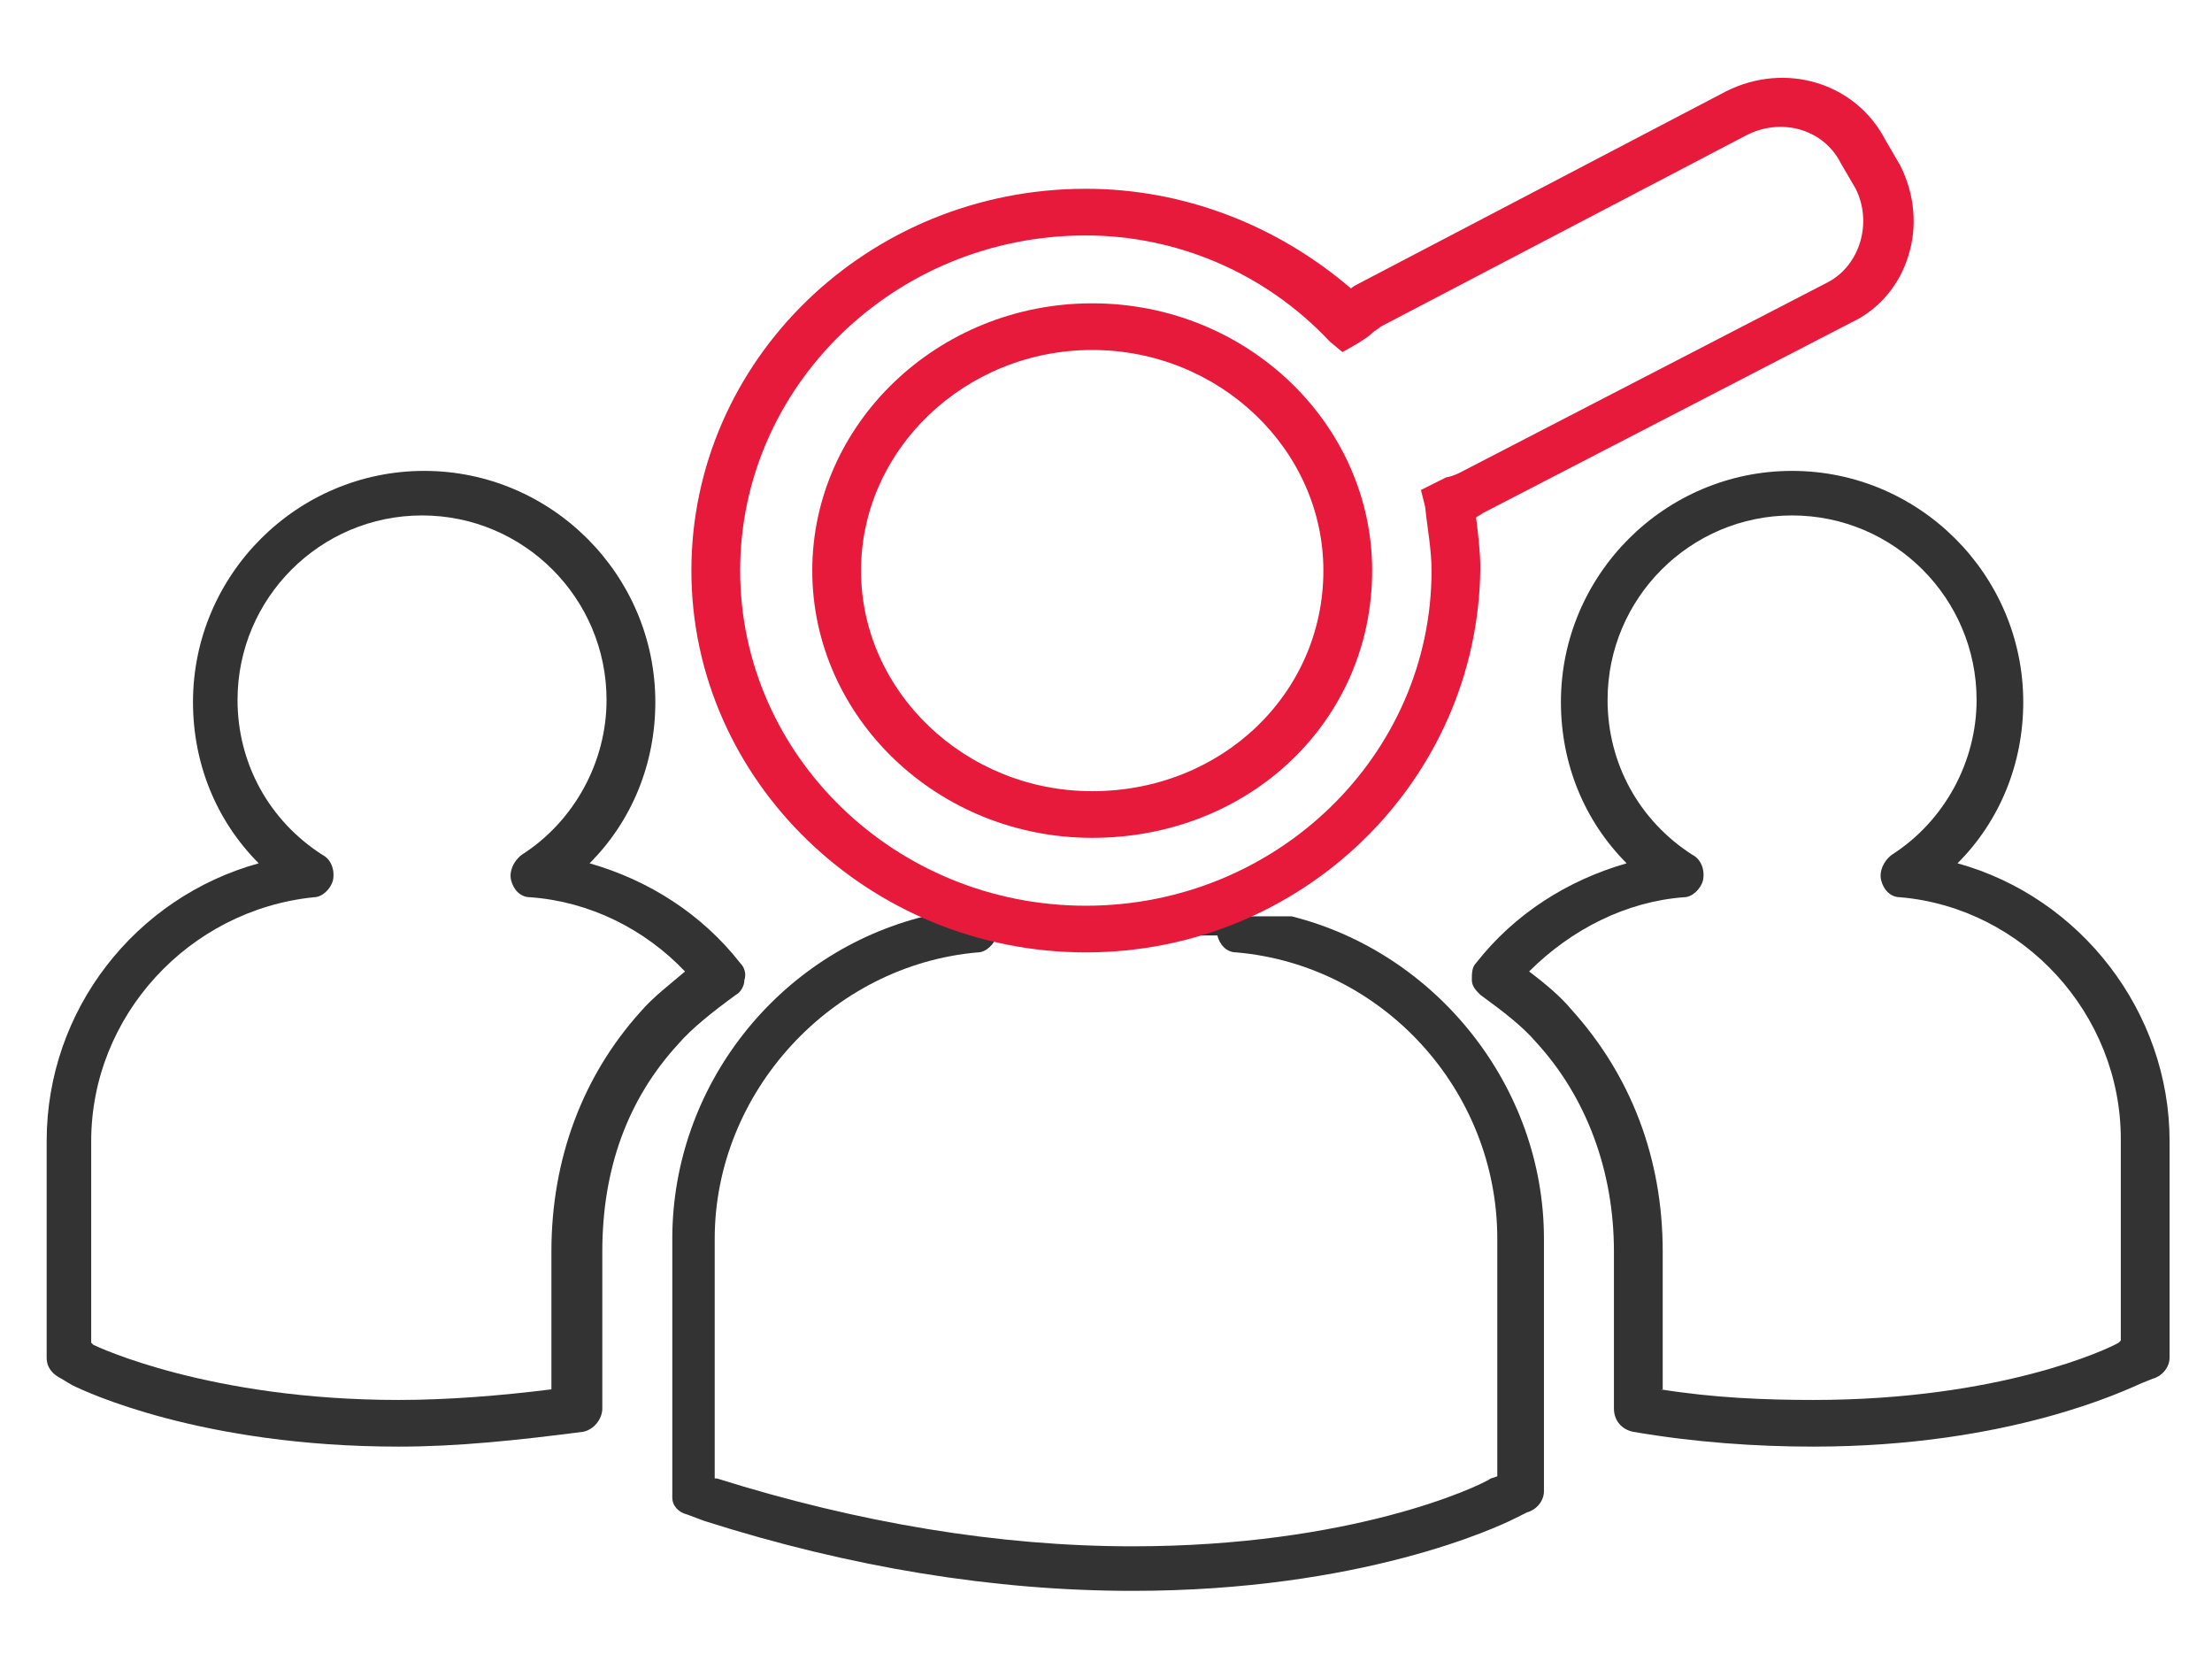 <?xml version="1.0" encoding="utf-8"?>
<!-- Generator: Adobe Illustrator 27.6.1, SVG Export Plug-In . SVG Version: 6.00 Build 0)  -->
<svg version="1.1" id="Layer_1" xmlns="http://www.w3.org/2000/svg" xmlns:xlink="http://www.w3.org/1999/xlink" x="0px" y="0px"
	 viewBox="0 0 104.3 78.7" style="enable-background:new 0 0 104.3 78.7;" xml:space="preserve">
<style type="text/css">
	.st0{fill:#333333;}
	.st1{fill:#E81A3B;}
</style>
<g>
	<g id="XMLID_12_">
		<path class="st0" d="M85.5,68.2c-2.7,0-5.6-0.2-8.5-0.7c-0.5-0.1-0.9-0.5-0.9-1.1V59c0-3.8-1.3-7.3-3.7-9.9
			c-0.6-0.7-1.5-1.4-2.6-2.2c-0.2-0.2-0.4-0.4-0.4-0.7c0-0.3,0-0.6,0.2-0.8c1.8-2.3,4.3-3.9,7.1-4.7c-2-2-3.1-4.7-3.1-7.6
			c0-6,4.9-10.9,10.9-10.9c6,0,10.9,4.9,10.9,10.9c0,2.9-1.1,5.6-3.1,7.6c5.8,1.6,10,7,10,13.1V64c0,0.5-0.4,0.9-0.8,1l-0.5,0.2
			C100.3,65.5,94.8,68.2,85.5,68.2z M78.3,65.5c2.5,0.4,4.9,0.5,7.2,0.5c8.8,0,13.9-2.4,14.4-2.7l0.1-0.1v-9.5
			c0-5.9-4.6-10.9-10.4-11.4c-0.5,0-0.8-0.4-0.9-0.8c-0.1-0.4,0.1-0.9,0.5-1.2c2.5-1.6,4-4.4,4-7.3c0-4.8-3.9-8.7-8.7-8.7
			c-4.8,0-8.7,3.9-8.7,8.7c0,3,1.5,5.7,4,7.3c0.4,0.2,0.6,0.7,0.5,1.2c-0.1,0.4-0.5,0.8-0.9,0.8c-2.7,0.2-5.3,1.5-7.3,3.5
			c0.8,0.6,1.5,1.2,2,1.8c2.8,3.1,4.3,7,4.3,11.4V65.5z M101.2,64L101.2,64L101.2,64z"/>
	</g>
	<g id="XMLID_11_">
		<path class="st0" d="M18.8,68.2c-9.3,0-14.8-2.6-15.4-2.9L2.9,65c-0.4-0.2-0.7-0.5-0.7-1V53.8c0-6.2,4.2-11.5,10-13.1
			c-2-2-3.1-4.7-3.1-7.6c0-6,4.9-10.9,10.9-10.9c6,0,10.9,4.9,10.9,10.9c0,2.9-1.1,5.6-3.1,7.6c2.8,0.8,5.3,2.4,7.1,4.7
			c0.2,0.2,0.3,0.5,0.2,0.8c0,0.3-0.2,0.6-0.4,0.7c-1.1,0.8-2.1,1.6-2.7,2.3c-2.4,2.6-3.6,5.9-3.6,9.8v7.4c0,0.5-0.4,1-0.9,1.1
			C24.4,67.9,21.6,68.2,18.8,68.2z M4.3,63.3l0.1,0.1C4.6,63.5,9.9,66,18.8,66c2.3,0,4.8-0.2,7.2-0.5V59c0-4.4,1.5-8.3,4.2-11.3
			c0.6-0.7,1.4-1.3,2.1-1.9c-1.9-2-4.5-3.3-7.3-3.5c-0.5,0-0.8-0.4-0.9-0.8c-0.1-0.4,0.1-0.9,0.5-1.2c2.5-1.6,4-4.4,4-7.3
			c0-4.8-3.9-8.7-8.7-8.7c-4.8,0-8.7,3.9-8.7,8.7c0,3,1.5,5.7,4,7.3c0.4,0.2,0.6,0.7,0.5,1.2c-0.1,0.4-0.5,0.8-0.9,0.8
			C8.9,42.9,4.3,47.9,4.3,53.8V63.3z"/>
	</g>
	<g id="XMLID_10_">
		<path class="st0" d="M60.9,43.2c6.8,1.7,11.9,8,11.9,15.2v11.9c0,0.5-0.4,0.9-0.8,1l-0.6,0.3C70.6,72,64.2,75,53.4,75
			c-6.5,0-13.3-1.1-20.2-3.3l-0.8-0.3c-0.4-0.1-0.7-0.4-0.7-0.8l0-0.2c0-0.1,0-0.1,0-0.2V58.4c0-7.2,5-13.5,11.9-15.2 M47,44.1
			c-0.1,0.4-0.5,0.8-0.9,0.8c-6.9,0.6-12.4,6.6-12.4,13.5v11.3l0.1,0c6.7,2.1,13.3,3.2,19.6,3.2c10.3,0,16.3-2.8,16.9-3.2l0.3-0.1
			V58.4c0-7-5.4-12.9-12.3-13.5c-0.5,0-0.8-0.4-0.9-0.8 M71.6,70.3L71.6,70.3L71.6,70.3z"/>
	</g>
	<g>
		<path class="st1" d="M51.2,44.9c-10.2,0-18.6-8.1-18.6-18s8.3-18,18.6-18c4.6,0,9,1.7,12.5,4.7c0.1-0.1,0.3-0.2,0.5-0.3l17.2-9
			c2.8-1.4,6.1-0.4,7.5,2.3l0.7,1.2c0.7,1.4,0.8,2.9,0.4,4.2c-0.4,1.4-1.4,2.6-2.7,3.2l-17.4,9c-0.1,0.1-0.2,0.1-0.3,0.2
			c0.1,0.8,0.2,1.6,0.2,2.4C69.7,36.8,61.4,44.9,51.2,44.9z M51.2,11.1c-9,0-16.3,7.1-16.3,15.8c0,8.7,7.3,15.8,16.3,15.8
			s16.3-7.1,16.3-15.8c0-1-0.2-2-0.3-3L67,23.1l1.2-0.6c0.1,0,0.4-0.1,0.6-0.2l17.4-9c1.5-0.8,2.1-2.8,1.3-4.4l-0.7-1.2
			c-0.8-1.6-2.8-2.2-4.5-1.3l-17.2,9c-0.1,0.1-0.3,0.2-0.4,0.3c-0.2,0.2-0.4,0.3-0.7,0.5l-0.7,0.4l-0.6-0.5
			C59.6,12.8,55.4,11.1,51.2,11.1z"/>
		<path class="st1" d="M51.5,39.5c-7.3,0-13.2-5.7-13.2-12.6s5.9-12.6,13.2-12.6s13.2,5.7,13.2,12.6C64.7,34,58.9,39.5,51.5,39.5z
			 M51.5,16.5c-6,0-10.9,4.7-10.9,10.4c0,5.7,4.9,10.4,10.9,10.4c6.1,0,10.9-4.6,10.9-10.4C62.4,21.2,57.5,16.5,51.5,16.5z"/>
	</g>
</g>
</svg>
